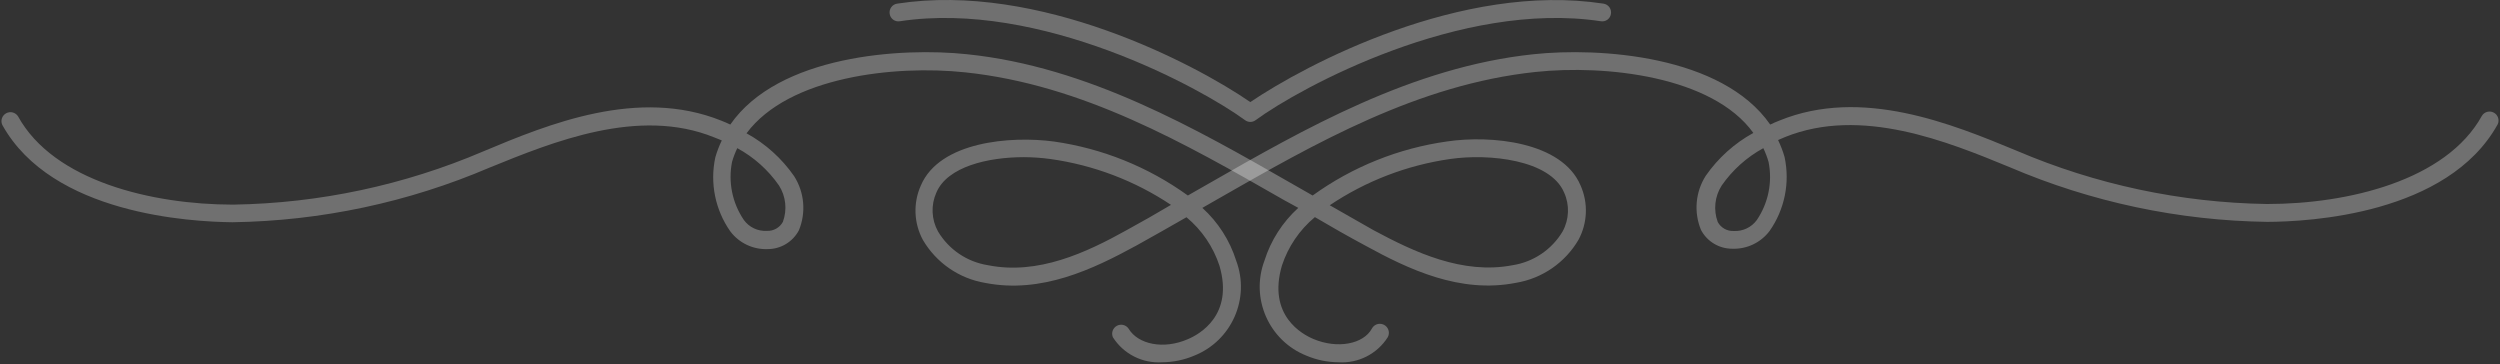 <svg width="412" height="60" viewBox="0 0 412 60" fill="none" xmlns="http://www.w3.org/2000/svg">
<rect x="0" y="0" width="412" height="60" fill="#333333" stroke="none"/>
<path d="M220.585 59.702C218.767 59.691 216.968 59.321 215.294 58.611C209.118 56.144 206.045 49.194 208.378 42.965C209.432 39.619 211.357 36.614 213.956 34.258L211.548 32.94C195.264 23.614 178.425 13.96 159.054 11.922C147.484 10.687 129.966 12.622 123.028 21.968C126.152 23.685 128.836 26.102 130.871 29.029C132.573 31.701 132.865 35.035 131.654 37.963C130.648 39.861 128.676 41.049 126.528 41.051C124.114 41.151 121.805 40.058 120.352 38.128C117.866 34.587 116.971 30.17 117.882 25.941C118.158 24.979 118.516 24.042 118.952 23.141L117.717 22.647C105.262 17.583 91.099 23.388 80.662 27.629C67.28 33.35 52.91 36.406 38.358 36.625H38.235C31.503 36.542 8.57 35.349 0.377 20.588C0.051 19.881 0.328 19.042 1.011 18.668C1.694 18.294 2.55 18.512 2.971 19.168C8.858 29.873 25.101 33.702 38.338 33.722H38.461C52.624 33.497 66.608 30.518 79.633 24.953C90.461 20.403 105.18 14.413 118.829 19.868C119.343 20.074 119.858 20.28 120.352 20.527C128.298 9.081 148.555 7.784 159.362 8.937C179.351 10.995 197.241 21.288 213.009 30.326L215.5 31.746L216.324 32.219C222.884 27.484 230.502 24.424 238.515 23.306C245.659 22.256 257.413 23.306 260.481 30.573C261.759 33.45 261.63 36.758 260.131 39.528C257.919 43.297 254.149 45.891 249.838 46.609C240.595 48.421 232.134 44.386 224.929 40.433C222.129 38.931 219.35 37.345 216.694 35.781C214.169 37.88 212.286 40.648 211.26 43.768C208.851 52.003 214.636 55.111 216.468 55.873C220.379 57.52 224.702 56.737 226.102 54.123C226.363 53.66 226.852 53.371 227.383 53.365C227.915 53.36 228.41 53.638 228.68 54.096C228.951 54.554 228.957 55.121 228.696 55.584C226.945 58.334 223.837 59.911 220.585 59.702ZM219.144 33.825C221.532 35.184 223.961 36.563 226.37 37.942C233.122 41.566 241.047 45.292 249.282 43.706C252.716 43.17 255.734 41.133 257.516 38.148C258.605 36.166 258.697 33.786 257.763 31.725C255.478 26.332 245.412 25.261 238.948 26.208C231.858 27.229 225.09 29.832 219.144 33.825ZM121.505 24.417C121.153 25.146 120.864 25.904 120.64 26.682C119.982 29.997 120.679 33.437 122.575 36.234C123.449 37.452 124.887 38.136 126.384 38.045C127.474 38.098 128.498 37.522 129.019 36.563C129.751 34.576 129.515 32.361 128.381 30.573C126.599 28.014 124.245 25.906 121.505 24.417Z" fill="white" fill-opacity="0.3"/>
<path d="M191.518 59.702C188.266 59.911 185.157 58.334 183.407 55.584C183.104 54.887 183.379 54.073 184.042 53.701C184.706 53.33 185.544 53.521 185.98 54.144C187.524 56.758 191.765 57.643 195.759 55.893C197.591 55.132 203.375 51.982 200.967 43.789C199.941 40.669 198.057 37.901 195.532 35.801C192.794 37.366 190.015 38.951 187.298 40.454C180.093 44.386 171.632 48.421 162.389 46.63C158.078 45.912 154.307 43.318 152.096 39.548C150.596 36.779 150.467 33.471 151.746 30.593C154.813 23.326 166.568 22.359 173.711 23.326C181.672 24.461 189.238 27.513 195.759 32.219L196.582 31.746L199.073 30.326C214.842 21.288 232.731 11.037 252.72 8.937C263.528 7.784 283.784 9.081 291.73 20.527C292.224 20.28 292.739 20.074 293.254 19.868C306.82 14.33 321.642 20.403 332.367 24.85C345.392 30.415 359.376 33.394 373.539 33.619H373.662C386.899 33.619 403.141 29.77 409.029 19.065C409.449 18.409 410.306 18.191 410.989 18.565C411.672 18.939 411.949 19.778 411.623 20.485C403.388 35.349 380.497 36.542 373.662 36.563C359.068 36.363 344.654 33.307 331.235 27.567C320.942 23.326 306.737 17.521 294.18 22.585L293.027 23.079C293.463 23.98 293.822 24.917 294.098 25.879C295.008 30.108 294.113 34.525 291.627 38.066C290.172 39.993 287.865 41.086 285.452 40.989C283.303 40.988 281.331 39.8 280.326 37.901C279.114 34.974 279.406 31.639 281.108 28.967C283.143 26.04 285.827 23.623 288.951 21.906C282.22 12.56 264.619 10.625 253.049 11.86C233.678 13.919 216.839 23.553 200.555 32.878L198.147 34.258C200.745 36.614 202.671 39.619 203.725 42.965C206.058 49.194 202.985 56.144 196.808 58.611C195.134 59.321 193.336 59.691 191.518 59.702ZM168.729 25.9C162.821 25.9 156.131 27.464 154.319 31.725C153.392 33.789 153.491 36.169 154.587 38.148C156.369 41.133 159.387 43.17 162.821 43.706C171.055 45.353 179.002 41.648 185.754 37.881C188.162 36.563 190.591 35.184 192.979 33.763C187.01 29.784 180.22 27.201 173.114 26.208C171.661 26.008 170.196 25.905 168.729 25.9ZM290.598 24.417C287.856 25.912 285.501 28.027 283.722 30.593C282.587 32.381 282.351 34.597 283.084 36.584C283.605 37.543 284.629 38.119 285.719 38.066C287.214 38.148 288.648 37.466 289.528 36.254C291.424 33.457 292.12 30.017 291.463 26.702C291.24 25.918 290.951 25.153 290.598 24.417Z" fill="white" fill-opacity="0.3"/>
<path d="M206.051 20.095C205.74 20.093 205.437 19.992 205.187 19.806C197.817 14.413 171.343 0.003 148.287 3.502C147.904 3.567 147.511 3.475 147.197 3.246C146.884 3.018 146.675 2.672 146.62 2.288C146.555 1.899 146.649 1.501 146.882 1.184C147.114 0.866 147.465 0.655 147.855 0.6C171.22 -3.003 196.932 10.543 206.051 16.821C215.171 10.646 240.883 -2.982 264.248 0.6C264.638 0.655 264.988 0.866 265.221 1.184C265.453 1.501 265.548 1.899 265.483 2.288C265.427 2.672 265.219 3.018 264.905 3.246C264.591 3.475 264.198 3.567 263.815 3.502C240.759 0.003 214.286 14.413 206.916 19.806C206.666 19.992 206.363 20.093 206.051 20.095Z" fill="white" fill-opacity="0.3"/>
</svg>

